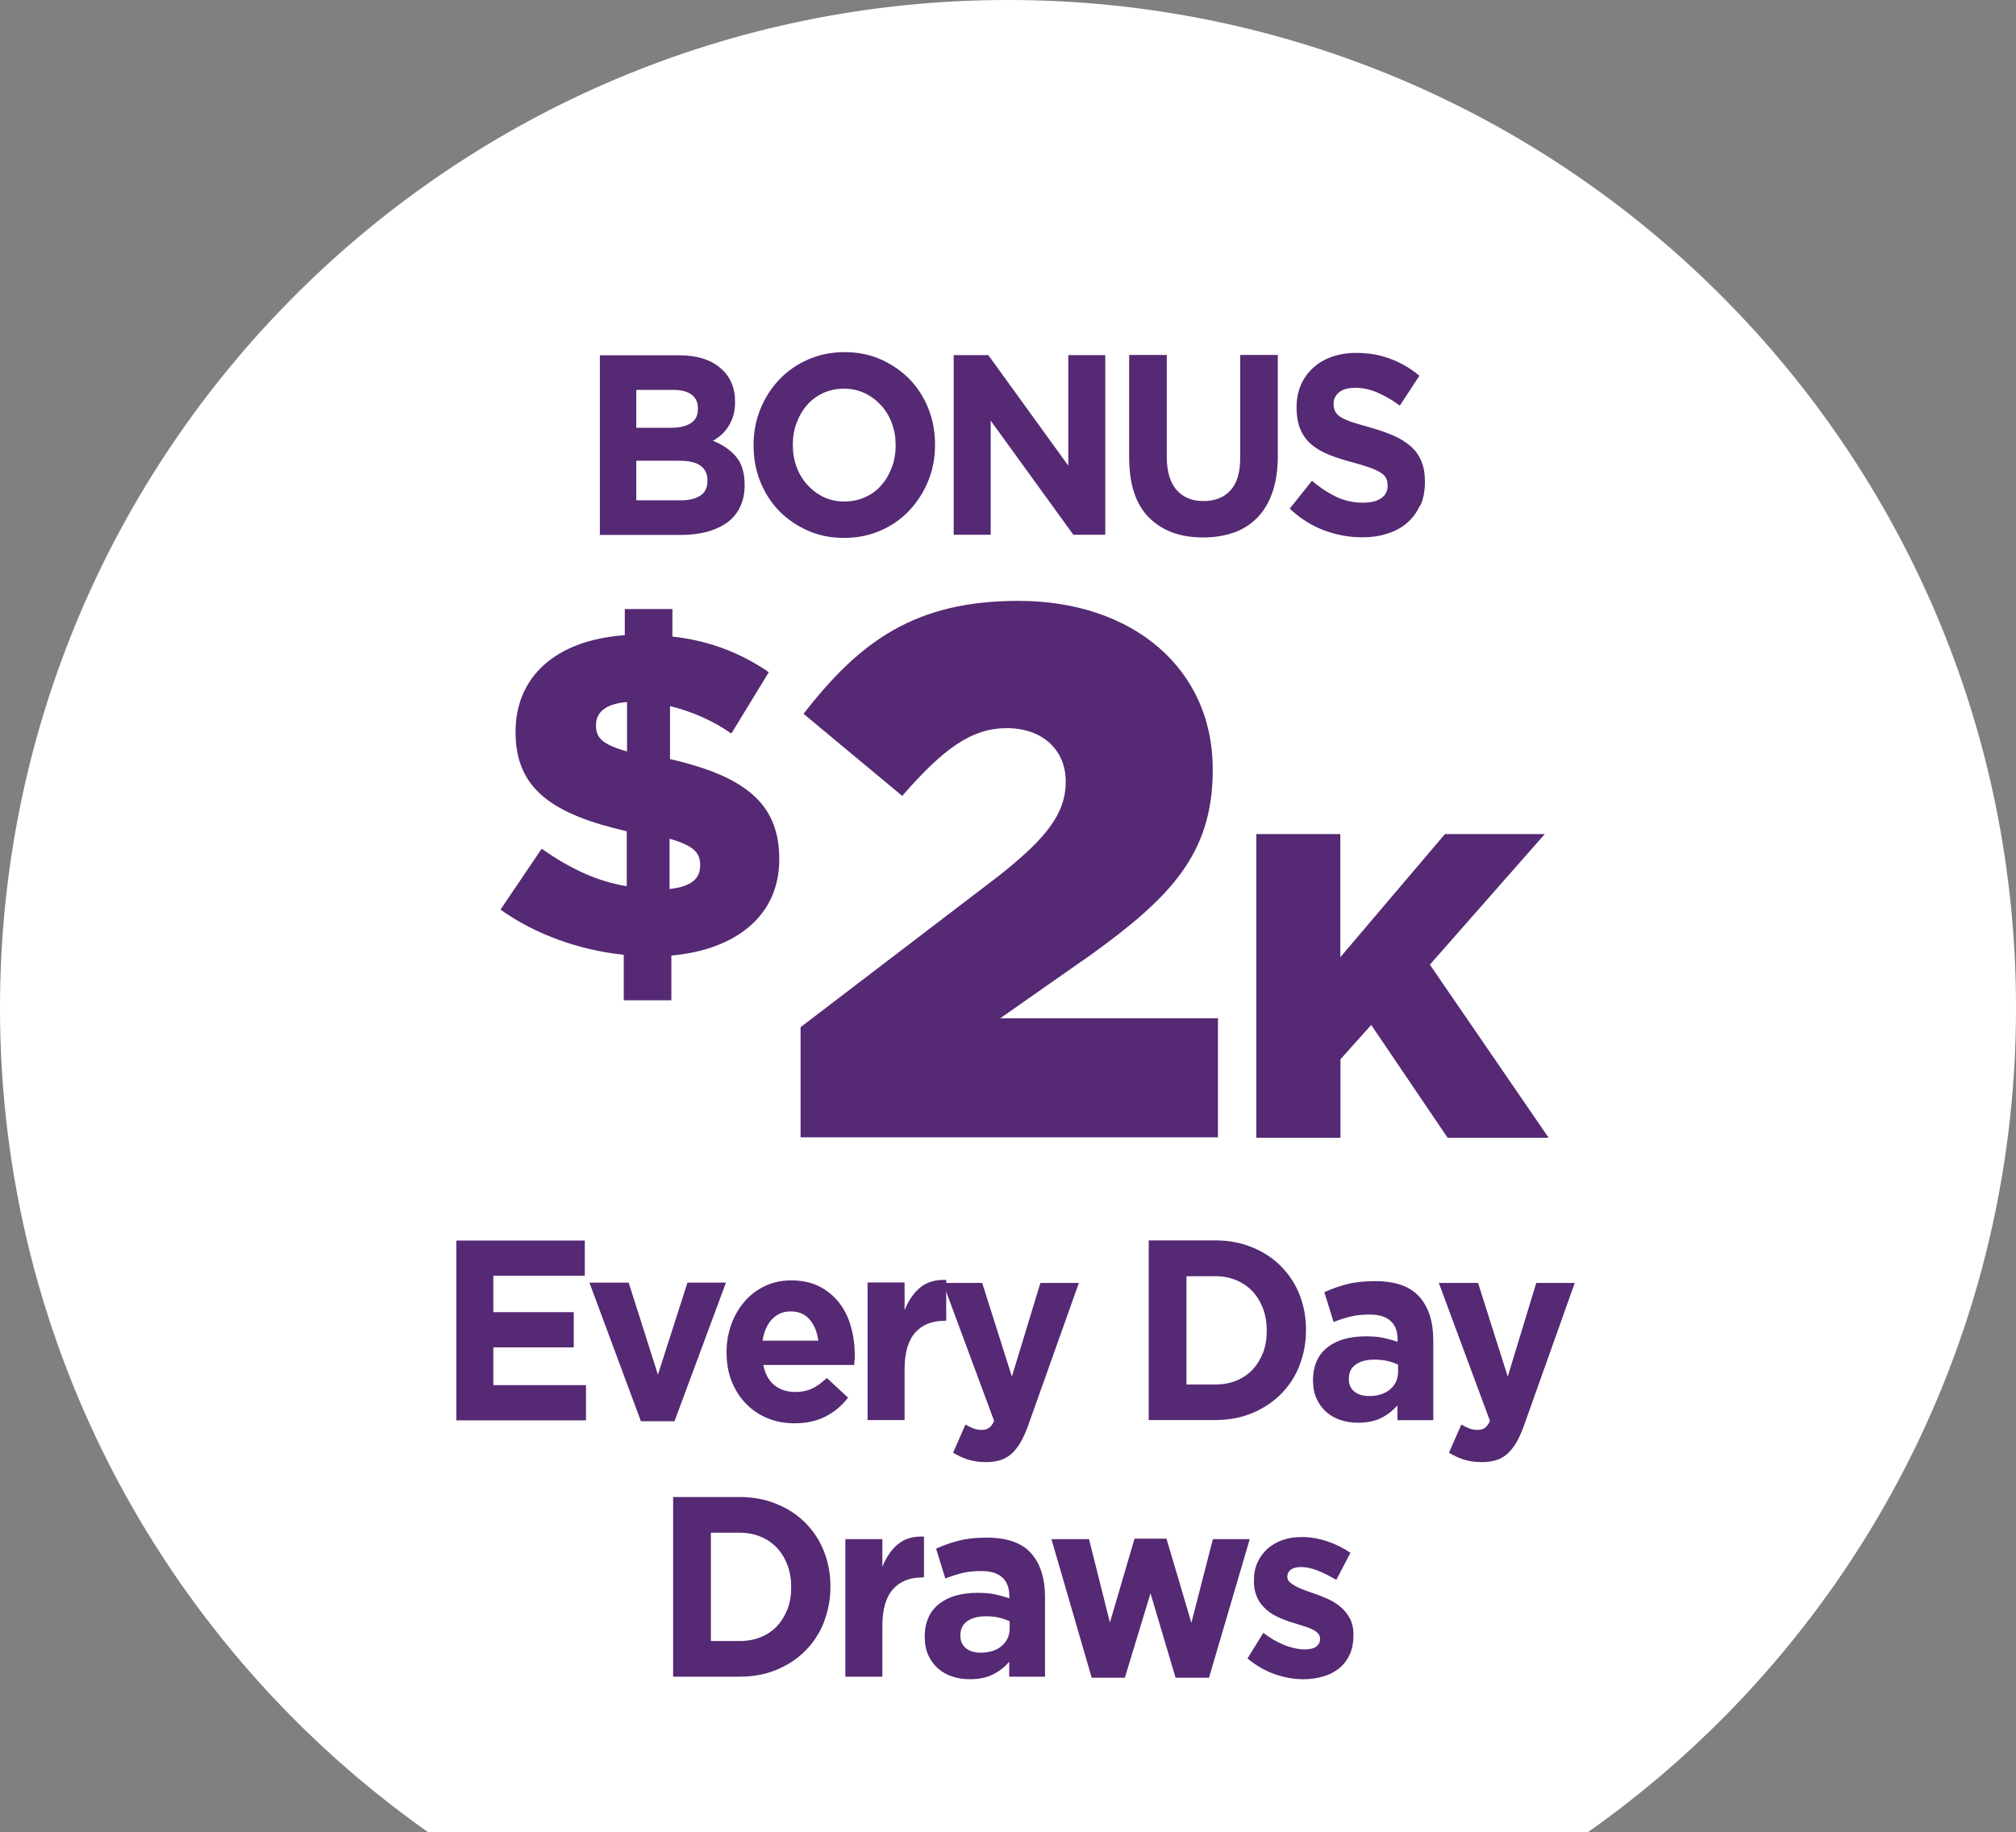 <?xml version="1.0" encoding="UTF-8"?>
<svg id="Layer_1" xmlns="http://www.w3.org/2000/svg" version="1.1" viewBox="0 0 135.1 122.8">
  <rect x="0" y="0" width="135.1" height="122.8" fill="#808080" stroke="none"/>
  <!-- Generator: Adobe Illustrator 29.4.0, SVG Export Plug-In . SVG Version: 2.1.0 Build 152)  -->
  <defs>
    <style>
      .st0 {
        fill: #552973;
      }

      .st1 {
        fill: #fff;
      }
    </style>
  </defs>
  <path class="st1" d="M135.1,67.55C135.1,30.24,104.86,0,67.55,0S0,30.24,0,67.55c0,22.84,11.35,43.02,28.7,55.25h77.7c17.35-12.23,28.7-32.4,28.7-55.25Z"/>
  <g>
    <path class="st0" d="M49.59,33.99c-.2.41-.49.76-.86,1.03-.38.27-.83.48-1.35.62-.53.14-1.11.21-1.75.21h-5.43v-12.04h5.3c1.17,0,2.1.28,2.76.84.67.56,1,1.32,1,2.27v.03c0,.34-.04.65-.12.91-.08.26-.19.5-.32.71-.14.21-.29.4-.47.56-.18.16-.37.3-.58.41.66.26,1.18.62,1.56,1.07s.57,1.08.57,1.88v.03c0,.55-.1,1.03-.3,1.44ZM46.77,27.37c0-.4-.14-.71-.42-.92-.28-.21-.69-.32-1.23-.32h-2.48v2.54h2.32c.56,0,1-.1,1.32-.3.33-.2.49-.52.49-.97v-.03ZM47.41,32.18c0-.4-.15-.72-.44-.95-.29-.23-.77-.35-1.42-.35h-2.91v2.65h2.99c.56,0,.99-.11,1.31-.32.32-.21.47-.54.47-.99v-.03Z"/>
    <path class="st0" d="M62.2,32.24c-.31.75-.73,1.41-1.27,1.98s-1.18,1.02-1.93,1.34c-.75.33-1.56.49-2.44.49s-1.69-.16-2.43-.49c-.74-.33-1.38-.77-1.92-1.32-.54-.56-.96-1.21-1.26-1.96-.3-.75-.45-1.56-.45-2.42v-.03c0-.86.15-1.67.46-2.42.3-.75.73-1.41,1.27-1.98s1.18-1.01,1.93-1.34c.75-.33,1.56-.49,2.44-.49s1.69.16,2.43.49c.74.33,1.38.77,1.92,1.32.54.56.96,1.21,1.26,1.96s.45,1.56.45,2.42v.03c0,.86-.15,1.67-.46,2.42ZM60.02,29.83c0-.52-.08-1-.25-1.46s-.41-.86-.72-1.2c-.31-.34-.68-.62-1.1-.82s-.89-.3-1.39-.3-.98.1-1.4.29c-.42.2-.78.46-1.08.81-.3.34-.53.74-.7,1.2-.17.45-.25.94-.25,1.45v.03c0,.52.08,1,.25,1.46s.41.86.72,1.2c.31.34.68.62,1.09.82.42.2.88.3,1.4.3s.96-.1,1.39-.29c.42-.19.79-.46,1.09-.81.3-.34.53-.74.7-1.2.17-.45.25-.94.25-1.45v-.03Z"/>
    <path class="st0" d="M71.93,35.84l-5.54-7.65v7.65h-2.48v-12.04h2.32l5.36,7.41v-7.41h2.48v12.04h-2.14Z"/>
    <path class="st0" d="M85.27,32.99c-.23.68-.57,1.24-1,1.69-.44.45-.96.79-1.58,1.01-.62.22-1.31.33-2.07.33-1.54,0-2.74-.45-3.63-1.34-.88-.89-1.32-2.23-1.32-4.01v-6.88h2.52v6.81c0,.99.22,1.73.65,2.23.44.5,1.04.75,1.81.75s1.38-.24,1.81-.72c.44-.48.65-1.2.65-2.17v-6.9h2.52v6.79c0,.92-.12,1.71-.35,2.39Z"/>
    <path class="st0" d="M95.16,33.87c-.21.46-.49.85-.86,1.17-.37.32-.81.56-1.32.72-.51.17-1.08.25-1.7.25-.87,0-1.73-.16-2.56-.47-.84-.32-1.6-.8-2.29-1.45l1.49-1.87c.52.45,1.06.8,1.61,1.07.55.26,1.15.4,1.81.4.52,0,.93-.1,1.22-.3.29-.2.43-.48.43-.83v-.03c0-.17-.03-.32-.09-.46s-.17-.25-.34-.37c-.17-.11-.4-.23-.7-.34-.3-.11-.69-.23-1.17-.36-.58-.15-1.1-.32-1.57-.5-.47-.18-.87-.41-1.2-.68-.33-.27-.58-.6-.76-1.01-.18-.4-.27-.9-.27-1.5v-.03c0-.55.1-1.05.29-1.49s.47-.82.82-1.14c.35-.32.77-.57,1.26-.74.49-.17,1.03-.26,1.61-.26.84,0,1.61.13,2.31.4.7.26,1.35.64,1.94,1.13l-1.31,2c-.51-.37-1.01-.66-1.5-.87-.49-.21-.98-.32-1.47-.32s-.86.1-1.1.3-.37.45-.37.75v.03c0,.2.04.36.11.51.07.14.2.27.39.39.19.11.44.22.76.33.32.1.73.22,1.22.36.58.16,1.09.34,1.55.54.45.2.83.44,1.15.72.31.28.55.61.7.99.16.38.24.83.24,1.36v.03c0,.6-.1,1.13-.31,1.59Z"/>
  </g>
  <g>
    <path class="st0" d="M30.58,95.18v-12.04h8.61v2.36h-6.13v2.44h5.39v2.36h-5.39v2.53h6.21v2.36h-8.69Z"/>
    <path class="st0" d="M45.2,95.25h-2.25l-3.45-9.29h2.63l1.96,6.17,1.98-6.17h2.58l-3.45,9.29Z"/>
    <path class="st0" d="M57.26,91.15c0,.09-.01.2-.02.33h-6.09c.12.6.37,1.05.74,1.35.38.3.84.46,1.4.46.41,0,.78-.07,1.11-.22.33-.15.66-.39,1.01-.72l1.42,1.32c-.41.54-.92.96-1.5,1.26-.59.3-1.28.46-2.07.46-.65,0-1.26-.11-1.82-.34s-1.05-.56-1.45-.98c-.41-.42-.73-.92-.96-1.5-.23-.58-.34-1.22-.34-1.93v-.03c0-.65.11-1.27.32-1.86.21-.58.51-1.09.89-1.53.38-.44.84-.78,1.36-1.03.53-.25,1.11-.38,1.76-.38.73,0,1.36.14,1.9.41.53.28.98.65,1.33,1.11.35.46.62,1,.78,1.6.17.6.25,1.23.25,1.88v.03c0,.13,0,.24,0,.33ZM54.26,88.43c-.32-.36-.73-.54-1.26-.54s-.94.18-1.27.53-.53.83-.63,1.43h3.74c-.08-.58-.27-1.06-.59-1.42Z"/>
    <path class="st0" d="M63.28,88.52c-.83,0-1.48.26-1.95.79-.47.53-.71,1.35-.71,2.46v3.4h-2.48v-9.22h2.48v1.86c.25-.63.59-1.14,1.03-1.51s1.02-.55,1.76-.52v2.73h-.13Z"/>
    <path class="st0" d="M68.95,95.4c-.16.47-.34.87-.52,1.2-.19.33-.39.59-.61.8-.22.21-.48.36-.76.45-.28.09-.61.14-.98.14-.46,0-.86-.06-1.21-.17-.35-.11-.68-.27-1-.46l.83-1.89c.16.1.34.19.53.26.19.07.37.1.53.1.22,0,.39-.04.51-.13.13-.09.24-.24.35-.47l-3.43-9.25h2.63l1.99,6.28,1.91-6.28h2.58l-3.36,9.44Z"/>
    <path class="st0" d="M87.08,91.53c-.29.73-.71,1.37-1.25,1.91-.54.54-1.18.96-1.93,1.27-.75.31-1.57.46-2.46.46h-4.46v-12.04h4.46c.89,0,1.71.15,2.46.46.75.3,1.39.72,1.93,1.26s.96,1.17,1.25,1.9c.29.73.44,1.52.44,2.36v.03c0,.85-.15,1.64-.44,2.37ZM84.89,89.16c0-.53-.08-1.01-.25-1.46-.17-.45-.4-.83-.7-1.15-.3-.32-.66-.57-1.09-.75s-.89-.27-1.4-.27h-1.94v7.26h1.94c.51,0,.98-.09,1.4-.26s.79-.42,1.09-.74c.3-.32.53-.7.7-1.13s.25-.92.25-1.46v-.03Z"/>
    <path class="st0" d="M93.65,95.18v-1c-.31.36-.67.64-1.09.85-.42.21-.94.32-1.55.32-.41,0-.8-.06-1.17-.18s-.68-.3-.96-.54c-.27-.24-.49-.54-.65-.89-.16-.35-.24-.75-.24-1.21v-.03c0-.5.09-.94.26-1.31.17-.37.42-.67.73-.91.31-.24.68-.42,1.11-.54s.91-.18,1.43-.18c.45,0,.84.03,1.17.1.33.07.66.16.97.27v-.15c0-.55-.16-.97-.47-1.25-.32-.29-.78-.43-1.4-.43-.48,0-.9.04-1.27.13s-.75.21-1.15.37l-.62-2c.48-.22.98-.4,1.5-.53.52-.14,1.15-.21,1.9-.21,1.36,0,2.35.35,2.97,1.05.62.7.93,1.67.93,2.92v5.35h-2.4ZM93.7,91.46c-.22-.1-.46-.19-.73-.25-.27-.06-.55-.09-.86-.09-.53,0-.95.11-1.26.33s-.46.53-.46.95v.04c0,.36.13.63.38.83s.58.29.98.29c.59,0,1.06-.15,1.41-.45.35-.3.53-.69.53-1.17v-.46Z"/>
    <path class="st0" d="M102.18,95.4c-.16.47-.34.87-.52,1.2-.19.33-.39.59-.61.8-.22.21-.48.36-.76.45-.28.09-.61.14-.98.14-.46,0-.86-.06-1.21-.17-.35-.11-.68-.27-1-.46l.83-1.89c.16.1.34.19.53.26.19.07.37.1.53.1.22,0,.39-.04.51-.13.13-.09.24-.24.35-.47l-3.43-9.25h2.63l1.99,6.28,1.91-6.28h2.58l-3.36,9.44Z"/>
    <path class="st0" d="M55.21,108.73c-.29.73-.71,1.37-1.25,1.91-.54.54-1.18.96-1.93,1.27-.75.31-1.57.46-2.46.46h-4.46v-12.04h4.46c.89,0,1.71.15,2.46.46.75.3,1.39.72,1.93,1.26s.96,1.17,1.25,1.9c.29.73.44,1.52.44,2.36v.03c0,.85-.15,1.64-.44,2.37ZM53.02,106.35c0-.53-.08-1.01-.25-1.46-.17-.45-.4-.83-.7-1.15-.3-.32-.66-.57-1.09-.75s-.89-.27-1.4-.27h-1.94v7.26h1.94c.51,0,.98-.09,1.4-.26s.79-.42,1.09-.74c.3-.32.53-.7.7-1.13s.25-.92.25-1.46v-.03Z"/>
    <path class="st0" d="M61.79,105.72c-.83,0-1.48.26-1.95.79-.47.53-.71,1.35-.71,2.46v3.4h-2.48v-9.22h2.48v1.86c.25-.63.59-1.14,1.03-1.51s1.02-.55,1.76-.52v2.73h-.13Z"/>
    <path class="st0" d="M67.63,112.37v-1c-.31.36-.67.64-1.09.85-.42.21-.94.32-1.55.32-.41,0-.8-.06-1.17-.18s-.68-.3-.96-.54c-.27-.24-.49-.54-.65-.89-.16-.35-.24-.75-.24-1.21v-.03c0-.5.09-.94.26-1.31.17-.37.42-.67.73-.91.31-.24.68-.42,1.11-.54s.91-.18,1.43-.18c.45,0,.84.03,1.17.1.33.07.66.16.97.27v-.15c0-.55-.16-.97-.47-1.25-.32-.29-.78-.43-1.4-.43-.48,0-.9.04-1.27.13s-.75.21-1.15.37l-.62-2c.48-.22.98-.4,1.5-.53.52-.14,1.15-.21,1.9-.21,1.36,0,2.35.35,2.97,1.05.62.7.93,1.67.93,2.92v5.35h-2.4ZM67.67,108.66c-.22-.1-.46-.19-.73-.25-.27-.06-.55-.09-.86-.09-.53,0-.95.11-1.26.33s-.46.53-.46.95v.04c0,.36.13.63.38.83s.58.29.98.29c.59,0,1.06-.15,1.41-.45.35-.3.53-.69.53-1.17v-.46Z"/>
    <path class="st0" d="M81.02,112.44h-2.24l-1.68-5.66-1.72,5.66h-2.22l-2.7-9.29h2.52l1.4,5.59,1.65-5.62h2.14l1.67,5.64,1.44-5.61h2.47l-2.73,9.29Z"/>
    <path class="st0" d="M90.44,110.9c-.17.37-.41.68-.71.92-.3.24-.66.42-1.07.54-.41.12-.85.18-1.31.18-.62,0-1.26-.11-1.9-.33s-1.27-.58-1.85-1.06l1.06-1.72c.48.37.96.64,1.43.83.47.18.92.28,1.33.28.36,0,.62-.06.79-.19.17-.13.25-.29.25-.5v-.04c0-.14-.05-.26-.15-.36-.1-.1-.23-.19-.4-.27-.17-.08-.36-.15-.58-.21-.22-.07-.45-.14-.69-.22-.31-.09-.61-.2-.92-.34s-.59-.3-.84-.52-.46-.47-.61-.78-.24-.69-.24-1.13v-.04c0-.47.08-.88.25-1.25.17-.36.4-.67.69-.92s.63-.44,1.01-.57.8-.19,1.25-.19c.56,0,1.12.09,1.69.28.57.19,1.1.45,1.58.78l-.95,1.81c-.44-.26-.86-.47-1.27-.63-.41-.16-.78-.23-1.09-.23s-.53.06-.69.18c-.15.12-.23.27-.23.46v.03c0,.13.05.24.15.33.1.1.23.19.39.28.16.09.35.17.56.25.21.08.44.16.68.24.3.1.62.23.93.37.32.14.6.32.85.53.25.21.46.46.62.76.16.3.25.66.25,1.08v.03c0,.52-.08.96-.25,1.33Z"/>
  </g>
  <path class="st0" d="M41.81,63.99c-3-.31-5.97-1.38-8.27-3.03l2.76-4.08c1.96,1.38,3.8,2.21,5.7,2.51v-3.68c-4.93-1.13-7.45-2.82-7.45-6.62v-.06c0-3.62,2.63-6.13,7.32-6.46v-1.75h3.19v1.84c2.51.28,4.63,1.13,6.46,2.39l-2.51,4.11c-1.26-.89-2.73-1.5-4.11-1.84v3.55c4.87,1.13,7.32,2.88,7.32,6.68v.06c0,3.74-2.88,6.04-7.23,6.43v3h-3.19v-3.06ZM42.02,47.05c-1.5.12-2.08.74-2.08,1.53v.06c0,.8.43,1.26,2.08,1.72v-3.31ZM46.92,58.02v-.06c0-.83-.46-1.29-2.05-1.75v3.37c1.41-.15,2.05-.67,2.05-1.56Z"/>
  <path class="st0" d="M53.65,68.84l13.23-10.1c3.28-2.58,4.54-4.24,4.54-6.36s-1.56-3.58-3.94-3.58-4.24,1.36-7.02,4.54l-6.61-5.5c3.79-4.9,7.52-7.57,14.39-7.57,7.73,0,13.03,4.59,13.03,11.26v.1c0,5.65-2.93,8.58-8.18,12.37l-6.06,4.24h14.59v7.98h-27.97v-7.37Z"/>
  <path class="st0" d="M84.18,55.9h5.64v8.25l7.01-8.25h6.69l-7.7,8.75,7.96,11.6h-6.77l-5.12-7.56-2.06,2.3v5.26h-5.64v-20.35Z"/>
</svg>